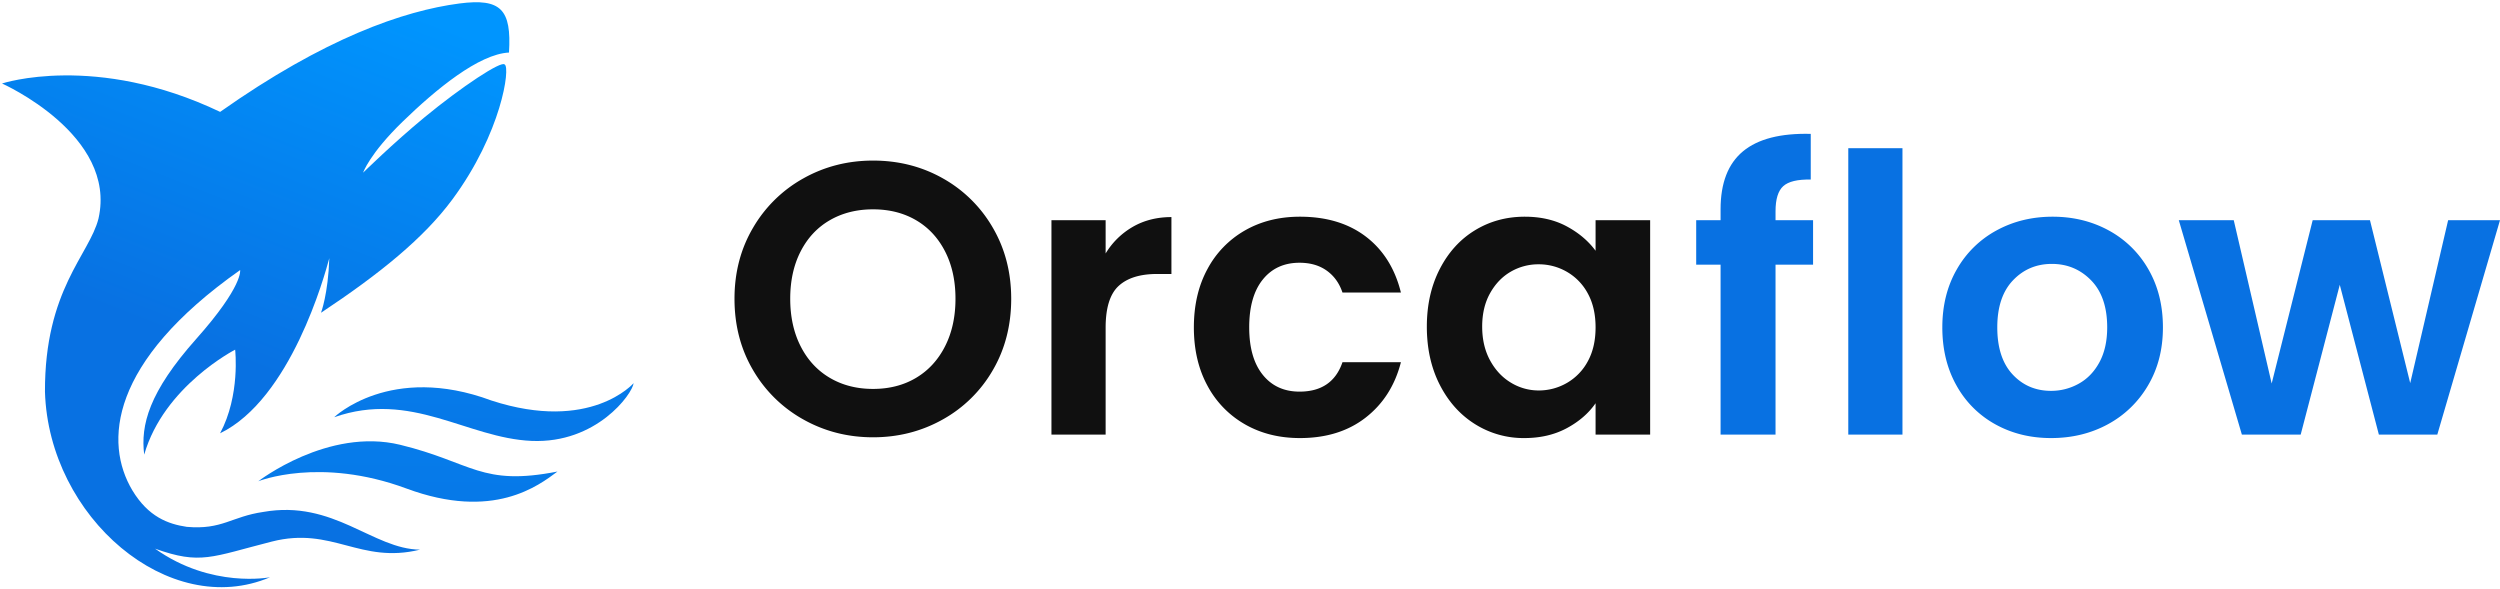 <svg viewBox="0 0 2732.503 644" height="644" width="2732.503" xmlns:xlink="http://www.w3.org/1999/xlink" xmlns="http://www.w3.org/2000/svg">
  <defs>
    <linearGradient gradientUnits="userSpaceOnUse" gradientTransform="matrix(554.525, 0, 0, -639.358, -535810.42, 462181.118)" y2="722.289" x2="966.648" y1="722.928" x1="966.866" data-name="Unbenannter Verlauf" id="a">
      <stop stop-color="#0095fe" offset="0"></stop>
      <stop stop-color="#0871e2" offset="1"></stop>
    </linearGradient>
    <linearGradient xlink:href="#a" gradientTransform="matrix(327.029, 0, 0, -66.06, -315313.823, 48167.013)" y2="718.835" x2="965.477" y1="728.682" x1="965.735" data-name="Unbenannter Verlauf 2" id="b"></linearGradient>
    <linearGradient xlink:href="#a" gradientTransform="matrix(327.319, 0, 0, -63.264, -315511.641, 46081.58)" y2="719.357" x2="965.474" y1="728.097" x1="965.757" data-name="Unbenannter Verlauf 3" id="c"></linearGradient>
  </defs>
  <g>
    <g>
      <path fill="url(#a)" d="M240.61,122.29C354.822,41.719,441.063,11.79,502.184,3.797c45.3-5.865,57.04,6.386,54.146,53.636-33.026,1.677-79.734,40.086-116.108,75.389s-43.349,55.892-43.349,55.892c-.1.15,32.88-32.273,67.151-60.521,40.446-33.338,84.478-62.472,87.627-57.627,6.286,3.238-3.422,74.7-57.245,147.473-31.23,42.227-79.17,81.1-143.554,123.817,0,0,7.8-20.346,9.084-59.679-5.115,19.023-42.118,153.882-119.4,191.433,22.318-41.529,16.481-91.416,16.481-91.416s-77.969,39.926-99.4,114.726c-4.052-32.29,5.132-68.323,56.843-126.451,51.711-58.128,48.017-75.3,48.017-75.3C119.164,396.06,113.786,484,144.559,535.77c17.548,29.266,39.344,37.06,59.6,40.077,38.705,3.392,48.739-11.232,83.536-16.289,77.007-13.639,119.648,40.658,171.421,41.213-65.714,16.1-95.728-25.7-161.939-8.854s-77.873,25.6-127.711,7.776c61.774,43.955,125.681,31.242,125.681,31.242-110.208,46.974-241.83-65.431-246-202.652-.425-111.626,48.565-149.8,58.506-189.385C128.397,147.286,2.217,91.265,2.217,91.265S104.48,57.36,240.61,122.29Z"></path>
      <path fill="url(#b)" d="M282.3,526.03s76.211-59.058,155.083-39.868,88.469,45.643,171.946,29.223c-20.826,15.489-70.166,53.737-165.022,18.587S282.3,526.03,282.3,526.03Z"></path>
      <path fill="url(#c)" d="M365.24,456.03s61.45-59.3,171.874-18.269C645.622,473.108,692.559,418.769,692.559,418.769c-1.455,12.045-40.751,66.178-111.475,63.141S449.63,426.48,365.24,456.03Z"></path>
    </g>
    <g style="isolation: isolate">
      <g style="isolation: isolate">
        <path fill="#101010" d="M878.099,458.503a145.192,145.192,0,0,1-54.99-53.933q-20.303-34.471-20.304-78.043,0-43.147,20.304-77.621a145.291,145.291,0,0,1,54.99-53.933q34.679-19.45,76.14-19.458,41.878,0,76.352,19.458a144.232,144.232,0,0,1,54.567,53.933q20.085,34.481,20.092,77.621,0,43.572-20.092,78.043a143.715,143.715,0,0,1-54.779,53.933q-34.689,19.462-76.14,19.458Q912.779,477.961,878.099,458.503Zm123.093-45.473q20.304-12.056,31.725-34.475,11.421-22.415,11.421-52.028,0-29.604-11.421-51.817-11.421-22.208-31.725-34.052-20.303-11.837-46.953-11.844-26.648,0-47.164,11.844Q886.552,252.506,875.138,274.71q-11.421,22.207-11.421,51.817,0,29.613,11.421,52.028,11.421,22.427,31.937,34.475,20.512,12.056,47.164,12.056Q980.888,425.086,1001.192,413.03Z"></path>
        <path fill="#101010" d="M1238.279,247.849q18.398-10.567,42.088-10.574v62.181H1264.717q-27.92,0-42.09,13.113-14.177,13.116-14.17,45.684V475H1149.237V240.658H1208.457v36.378A83.303,83.303,0,0,1,1238.279,247.849Z"></path>
        <path fill="#101010" d="M1319.702,294.168a105.799,105.799,0,0,1,41.031-42.301q26.222-15.009,60.066-15.017,43.562,0,72.121,21.785,28.553,21.791,38.281,61.123H1467.329q-5.076-15.227-17.131-23.899-12.056-8.665-29.821-8.671-25.381,0-40.186,18.4-14.811,18.4-14.805,52.24,0,33.42,14.805,51.817,14.802,18.4,40.186,18.4,35.947,0,46.952-32.147h63.873q-9.735,38.07-38.492,60.488-28.771,22.427-71.91,22.419-33.847,0-60.066-15.017a105.747,105.747,0,0,1-41.031-42.3q-14.811-27.283-14.805-63.661Q1304.897,321.454,1319.702,294.168Z"></path>
      </g>
      <g style="isolation: isolate">
        <path fill="#101010" d="M1573.71,293.956q14.167-27.492,38.493-42.3,24.319-14.802,54.355-14.806,26.222,0,45.896,10.575,19.668,10.579,31.514,26.649v-33.417h59.643V475h-59.643V440.737q-11.421,16.497-31.514,27.283-20.096,10.787-46.318,10.786a99.575,99.575,0,0,1-53.933-15.228q-24.33-15.229-38.493-42.935-14.177-27.7-14.171-63.661Q1559.539,321.451,1573.71,293.956Zm161.797,26.86a59.71,59.71,0,0,0-22.842-23.688,61.055,61.055,0,0,0-30.879-8.249,60.024,60.024,0,0,0-30.456,8.037q-13.959,8.041-22.63,23.477-8.675,15.445-8.672,36.59,0,21.157,8.672,37.012,8.665,15.863,22.842,24.323a57.963,57.963,0,0,0,30.244,8.46,61.055,61.055,0,0,0,30.879-8.249,59.672,59.672,0,0,0,22.842-23.688q8.458-15.437,8.461-37.013Q1743.968,336.256,1735.507,320.816Z"></path>
      </g>
      <g style="isolation: isolate">
        <path fill="#0871e2" d="M1981.69,289.303h-41.03V475h-60.066V289.303h-26.649V240.658h26.649V228.814q0-43.147,24.534-63.45,24.527-20.304,74.024-19.035v49.914q-21.573-.416-30.032,7.19-8.467,7.614-8.46,27.495v9.729h41.03Z"></path>
        <path fill="#0871e2" d="M2079.398,161.98V475h-59.221V161.98Z"></path>
        <path fill="#0871e2" d="M2180.918,463.79a108.039,108.039,0,0,1-42.512-42.511q-15.447-27.492-15.439-63.45,0-35.949,15.862-63.45a110.236,110.236,0,0,1,43.357-42.512q27.492-15.009,61.335-15.017,33.836,0,61.335,15.017a110.268,110.268,0,0,1,43.357,42.512q15.861,27.502,15.863,63.45,0,35.958-16.287,63.45A112.748,112.748,0,0,1,2303.8,463.79q-27.712,15.021-61.97,15.017Q2207.983,478.807,2180.918,463.79Zm91.155-44.414q14.168-7.822,22.631-23.477,8.458-15.645,8.461-38.07,0-33.41-17.555-51.395-17.558-17.974-42.935-17.978-25.38,0-42.512,17.978-17.131,17.984-17.131,51.395,0,33.42,16.708,51.395,16.705,17.984,42.089,17.978A61.577,61.577,0,0,0,2272.073,419.376Z"></path>
        <path fill="#0871e2" d="M2732.503,240.658,2663.978,475h-63.873l-42.724-163.701L2514.658,475h-64.296l-68.949-234.342h60.066l41.454,178.506,44.838-178.506H2590.375l43.992,178.083,41.454-178.083Z"></path>
      </g>
    </g>
    <rect fill="none" height="644" width="2673"></rect>
  </g>
</svg>
